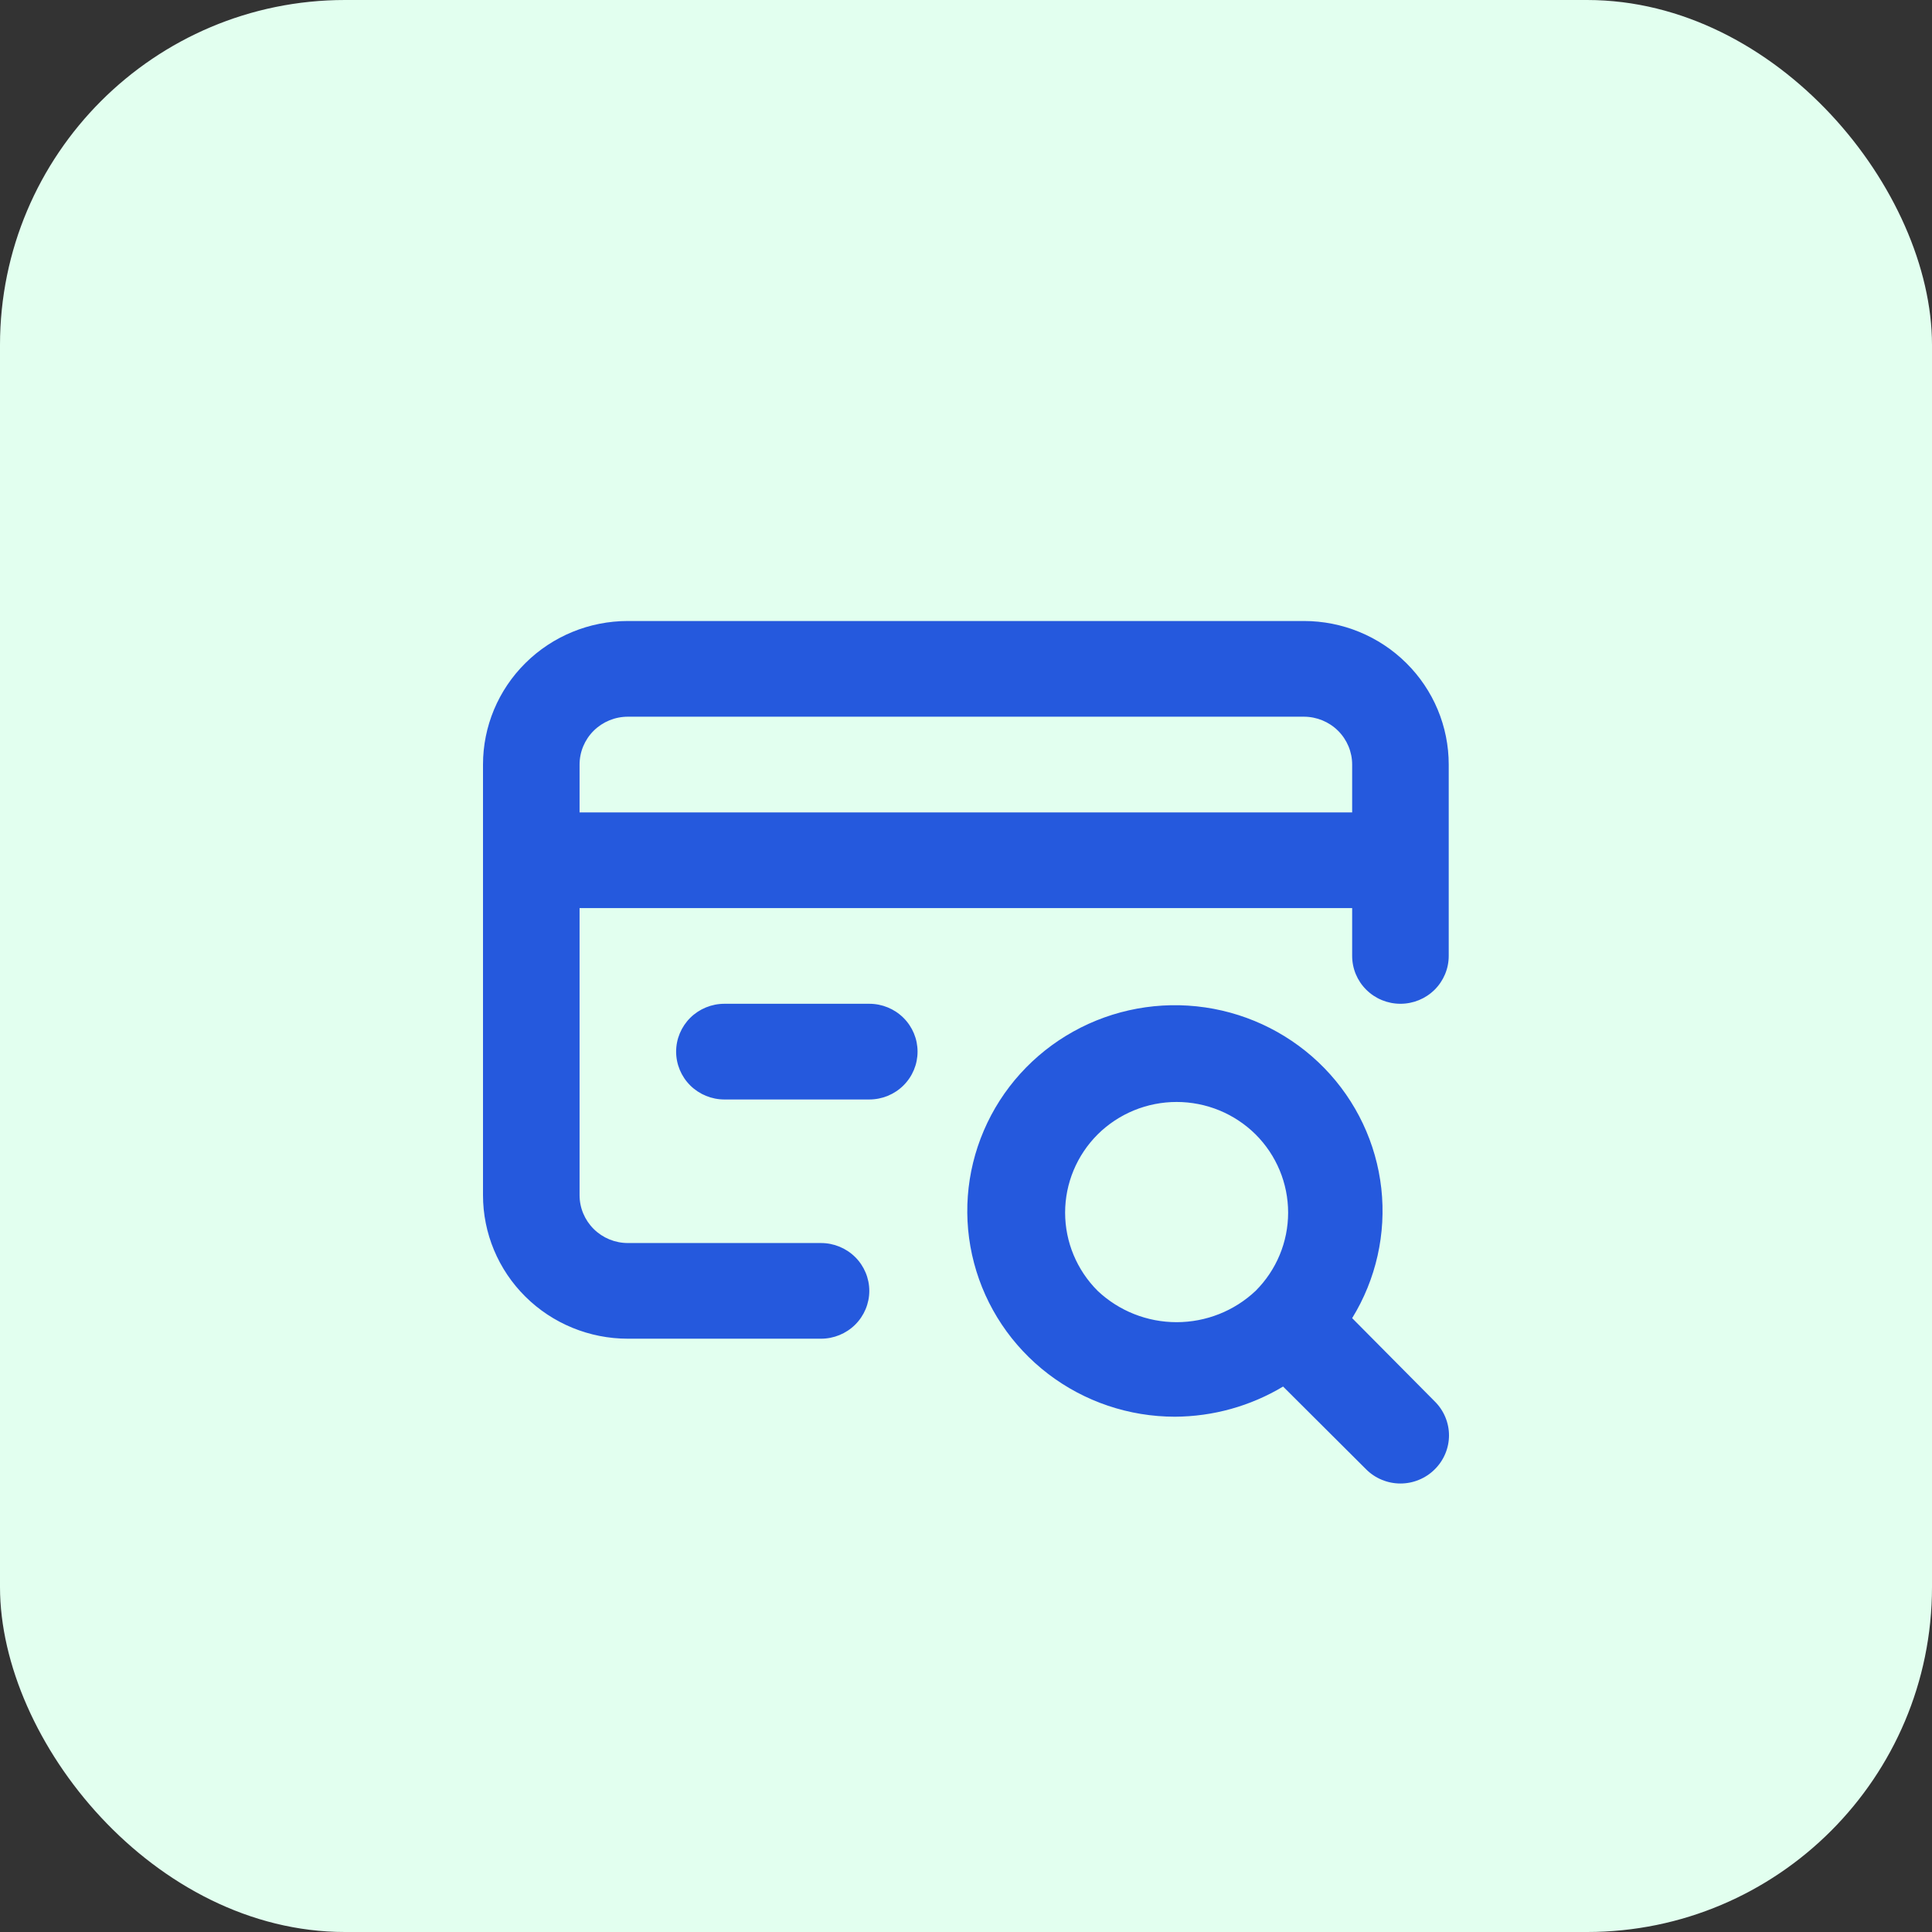 <svg width="56" height="56" viewBox="0 0 56 56" fill="none" xmlns="http://www.w3.org/2000/svg">
<rect x="0" y="0" width="56" height="56" fill="#333333" stroke="none"/>
<rect width="56" height="56" rx="10" fill="#E2FFEF"/>
<path d="M39.193 38.207C39.886 37.081 40.183 35.759 40.038 34.448C39.892 33.137 39.312 31.911 38.388 30.961C37.464 30.012 36.248 29.392 34.931 29.2C33.614 29.008 32.27 29.254 31.11 29.9C29.949 30.546 29.037 31.555 28.517 32.769C27.996 33.983 27.896 35.333 28.233 36.609C28.57 37.886 29.324 39.015 30.378 39.821C31.431 40.627 32.725 41.064 34.056 41.064C35.162 41.059 36.245 40.757 37.191 40.19L39.599 42.59C39.729 42.72 39.883 42.823 40.054 42.893C40.225 42.964 40.407 43 40.592 43C40.777 43 40.96 42.964 41.13 42.893C41.301 42.823 41.456 42.72 41.586 42.59C41.717 42.461 41.821 42.307 41.892 42.138C41.963 41.969 42 41.788 42 41.605C42 41.422 41.963 41.241 41.892 41.072C41.821 40.903 41.717 40.749 41.586 40.62L39.193 38.207ZM36.394 37.417C35.777 37.999 34.957 38.324 34.105 38.324C33.253 38.324 32.434 37.999 31.817 37.417C31.213 36.814 30.873 35.999 30.873 35.149C30.873 34.299 31.213 33.484 31.817 32.881C32.117 32.583 32.474 32.347 32.867 32.185C33.259 32.024 33.68 31.941 34.105 31.941C34.53 31.941 34.951 32.024 35.344 32.185C35.736 32.347 36.093 32.583 36.394 32.881C36.998 33.484 37.337 34.299 37.337 35.149C37.337 35.999 36.998 36.814 36.394 37.417ZM37.793 18H18.199C17.085 18 16.017 18.438 15.23 19.219C14.442 19.999 14 21.057 14 22.161V34.643C14 35.746 14.442 36.805 15.23 37.585C16.017 38.365 17.085 38.803 18.199 38.803H23.797C24.168 38.803 24.524 38.657 24.787 38.397C25.049 38.137 25.197 37.784 25.197 37.417C25.197 37.049 25.049 36.696 24.787 36.436C24.524 36.176 24.168 36.03 23.797 36.03H18.199C17.828 36.03 17.472 35.884 17.209 35.623C16.947 35.363 16.799 35.011 16.799 34.643V26.321H39.193V27.708C39.193 28.076 39.34 28.429 39.603 28.689C39.865 28.949 40.221 29.095 40.592 29.095C40.964 29.095 41.319 28.949 41.582 28.689C41.844 28.429 41.992 28.076 41.992 27.708V22.161C41.992 21.057 41.55 19.999 40.762 19.219C39.975 18.438 38.907 18 37.793 18ZM39.193 23.548H16.799V22.161C16.799 21.793 16.947 21.44 17.209 21.18C17.472 20.92 17.828 20.774 18.199 20.774H37.793C38.164 20.774 38.52 20.92 38.783 21.18C39.045 21.44 39.193 21.793 39.193 22.161V23.548ZM25.197 29.095H20.998C20.627 29.095 20.271 29.241 20.008 29.501C19.746 29.762 19.598 30.114 19.598 30.482C19.598 30.85 19.746 31.203 20.008 31.463C20.271 31.723 20.627 31.869 20.998 31.869H25.197C25.568 31.869 25.924 31.723 26.186 31.463C26.449 31.203 26.596 30.85 26.596 30.482C26.596 30.114 26.449 29.762 26.186 29.501C25.924 29.241 25.568 29.095 25.197 29.095Z" fill="#2559DD"/>
</svg>
